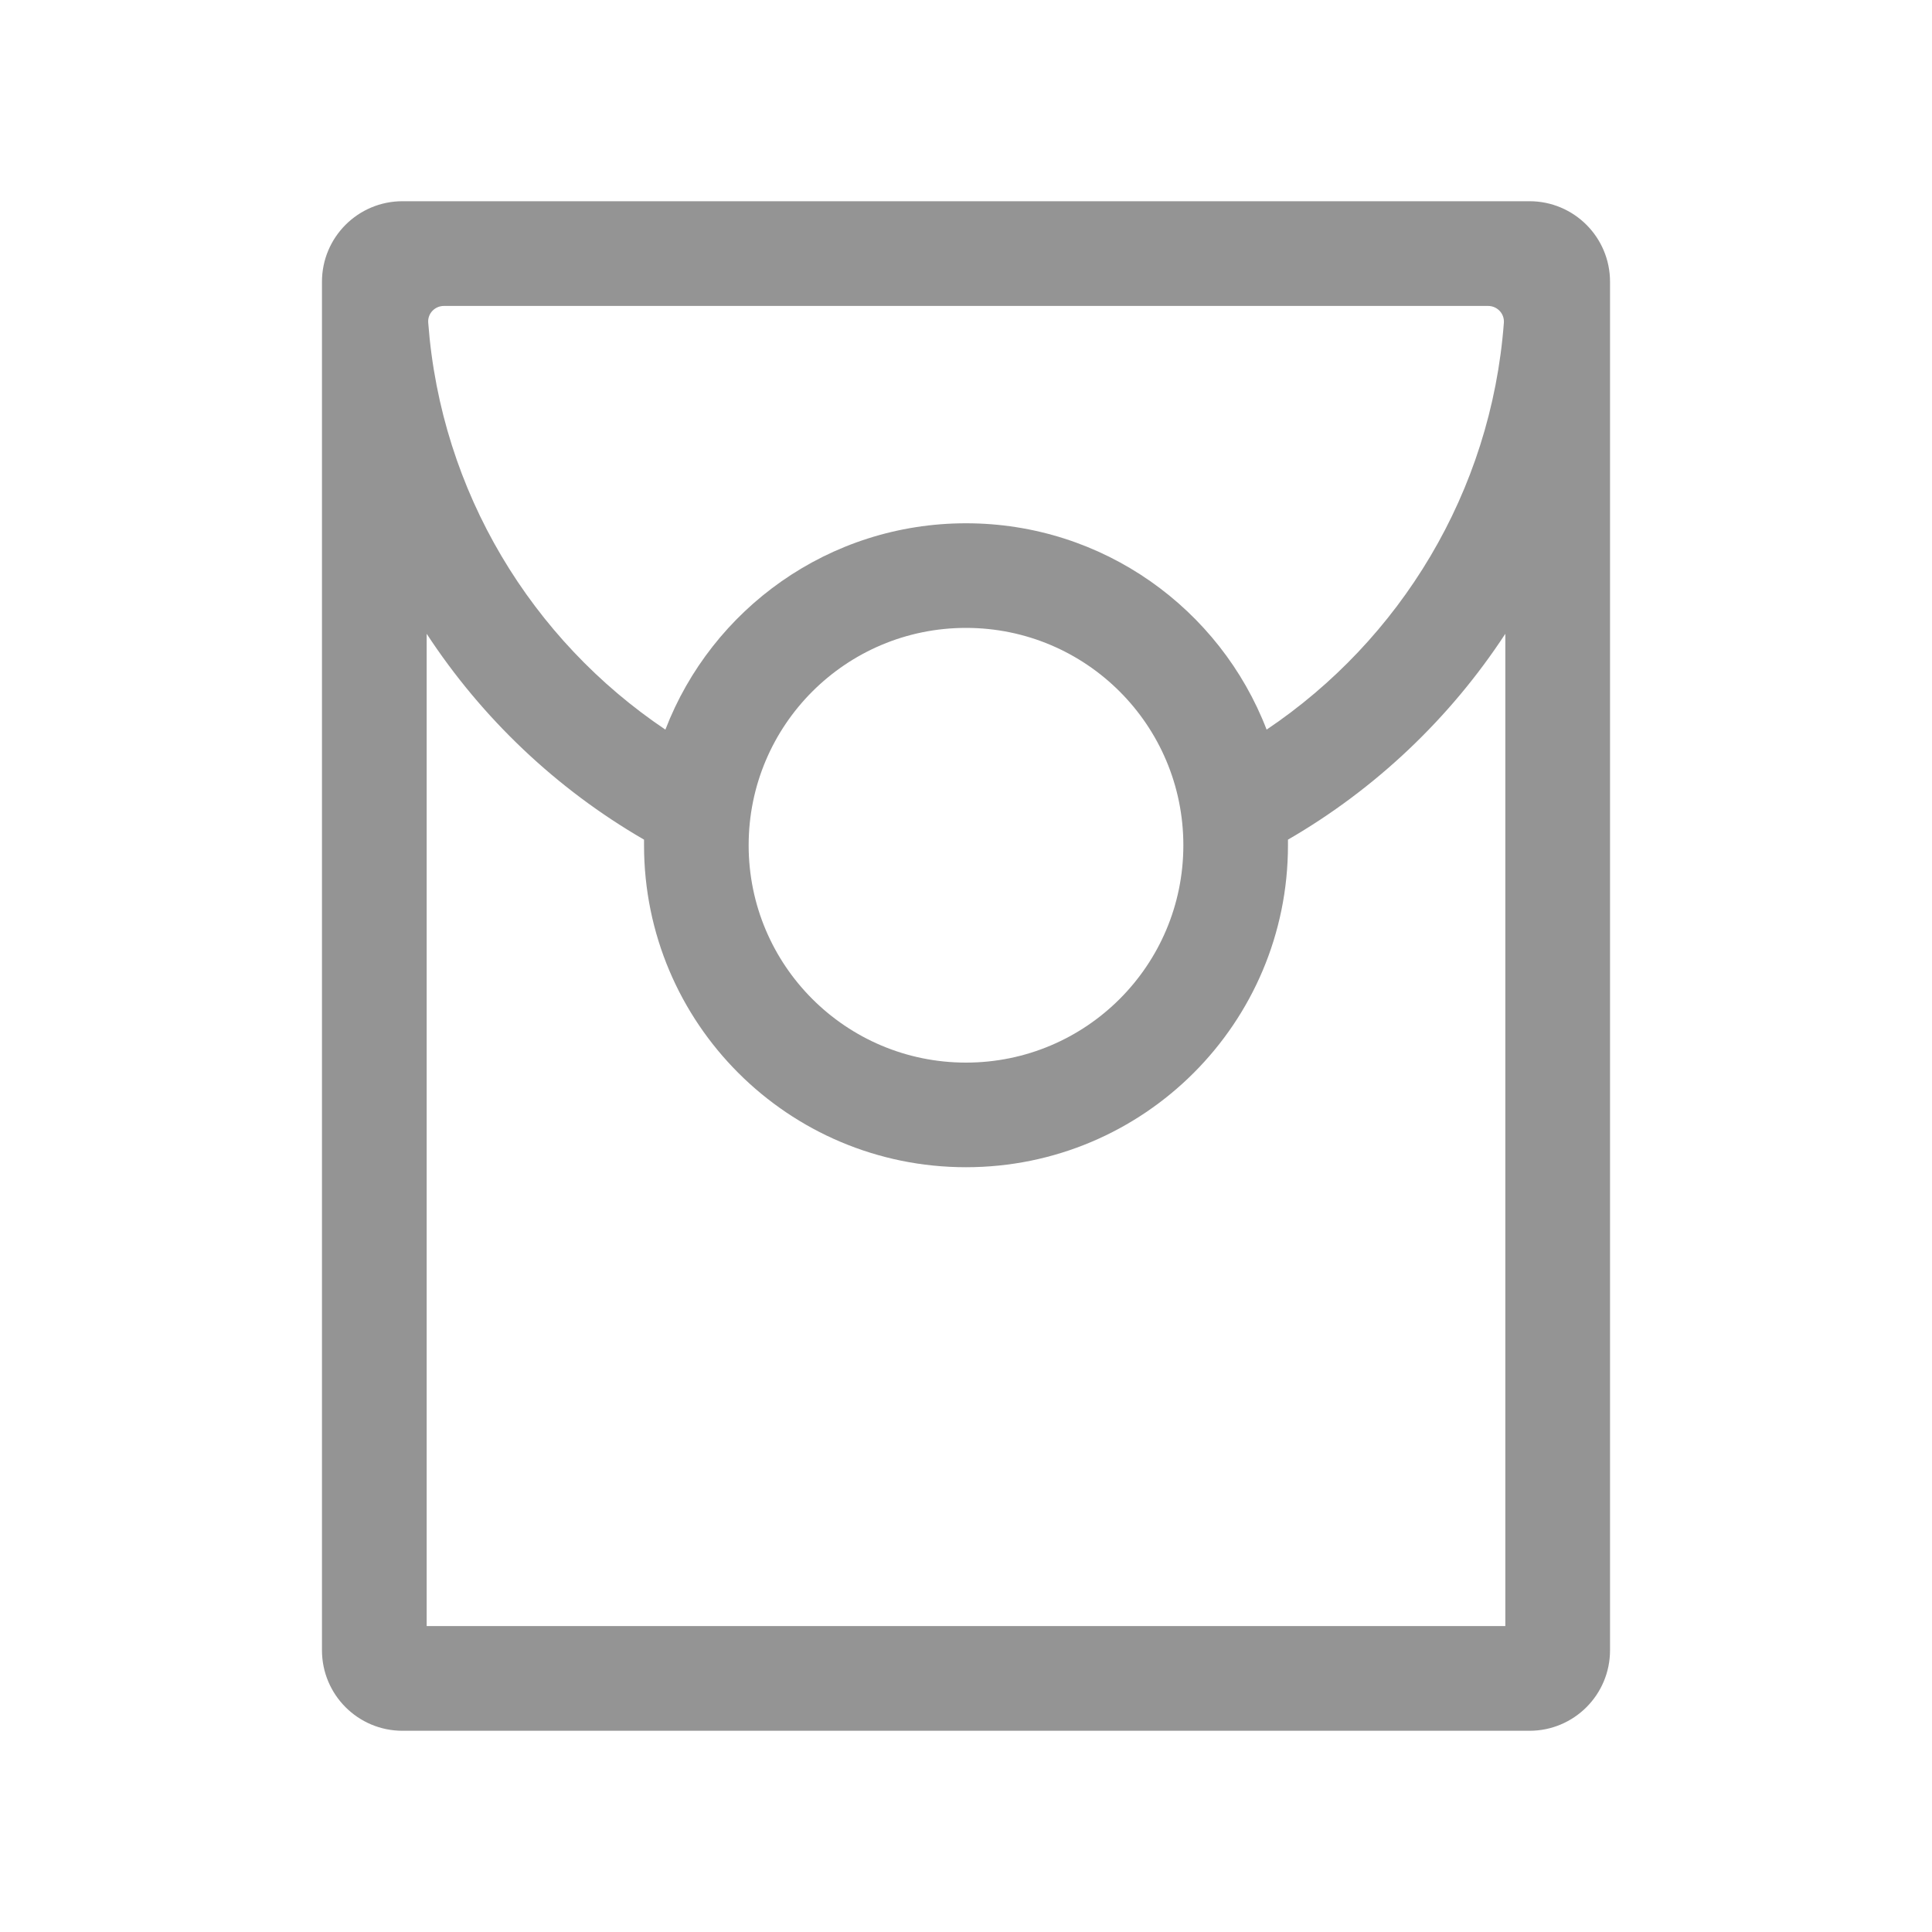 <svg width="20" height="20" viewBox="0 0 20 20" fill="none" xmlns="http://www.w3.org/2000/svg">
<path fill-rule="evenodd" clip-rule="evenodd" d="M3.333 2.917C3.333 2.456 3.706 2.083 4.167 2.083H15.833C16.294 2.083 16.667 2.456 16.667 2.917V17.083C16.667 17.544 16.294 17.917 15.833 17.917H4.167C3.706 17.917 3.333 17.544 3.333 17.083V2.917ZM15.583 6.561C15.011 7.435 14.24 8.167 13.333 8.692C13.333 8.711 13.333 8.731 13.333 8.75C13.333 10.591 11.841 12.083 10 12.083C8.159 12.083 6.667 10.591 6.667 8.75C6.667 8.731 6.667 8.711 6.667 8.692C5.76 8.167 4.989 7.435 4.417 6.561V16.833H15.583V6.561ZM6.888 7.553C5.507 6.625 4.564 5.096 4.433 3.341C4.425 3.246 4.501 3.167 4.596 3.167L15.404 3.167C15.499 3.167 15.575 3.246 15.568 3.341C15.436 5.096 14.492 6.625 13.112 7.553C12.631 6.303 11.419 5.417 10 5.417C8.581 5.417 7.369 6.303 6.888 7.553ZM12.25 8.75C12.25 9.993 11.243 11 10 11C8.757 11 7.75 9.993 7.75 8.75C7.75 7.507 8.757 6.5 10 6.5C11.243 6.5 12.25 7.507 12.25 8.75Z" fill="#949494"/>
</svg>
